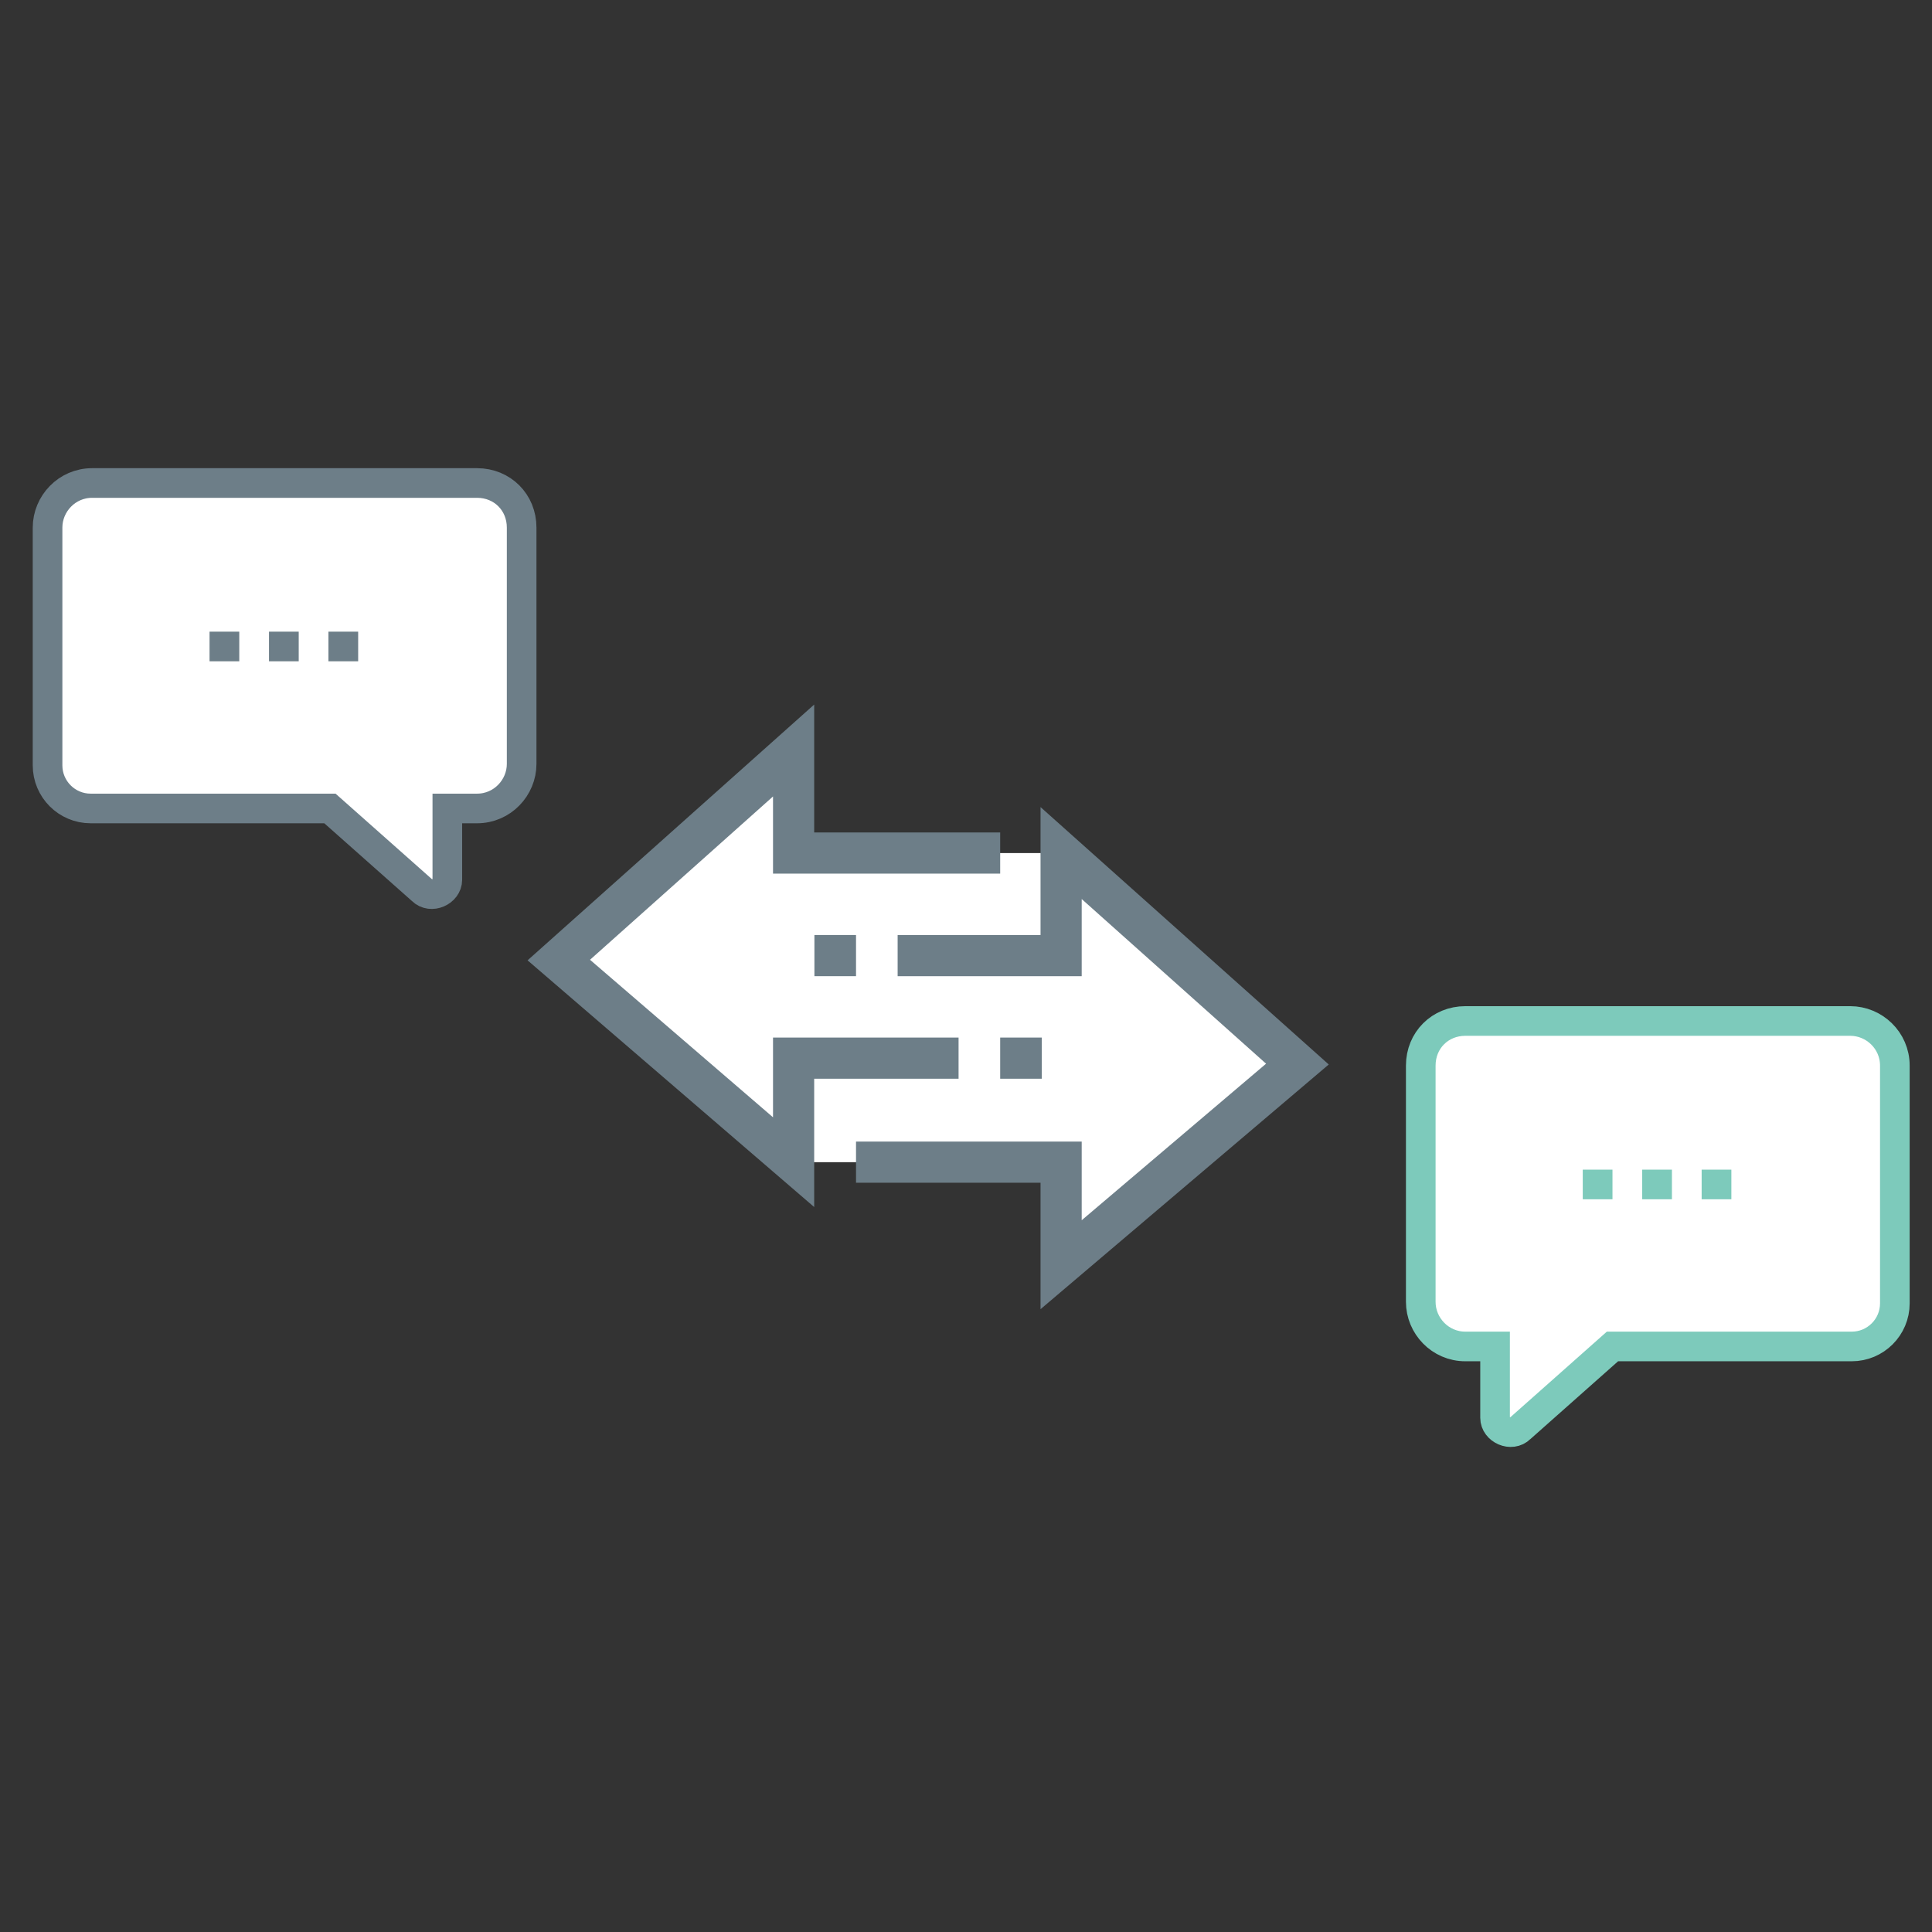<?xml version="1.0" encoding="utf-8"?>
<!-- Generator: Adobe Illustrator 22.0.1, SVG Export Plug-In . SVG Version: 6.00 Build 0)  -->
<svg version="1.1" id="レイヤー_1" xmlns="http://www.w3.org/2000/svg" xmlns:xlink="http://www.w3.org/1999/xlink" x="0px"
	 y="0px" viewBox="0 0 130 130" style="enable-background:new 0 0 130 130;" xml:space="preserve">
<rect x="0" y="0" width="130" height="130" fill="#333333" stroke="none"/>
<style type="text/css">
	.st0{fill:#FFFFFF;stroke:#6D7E88;stroke-width:1.994;stroke-miterlimit:10;}
	.st1{fill:none;stroke:#6D7E88;stroke-width:1.994;stroke-miterlimit:10;}
	.st2{fill:#FFFFFF;stroke:#7DCABB;stroke-width:1.994;stroke-miterlimit:10;}
	.st3{fill:none;stroke:#7DCABB;stroke-width:1.994;stroke-miterlimit:10;}
	.st4{fill:#FFFFFF;}
	.st5{fill:none;stroke:#6D7E88;stroke-width:2.77;stroke-miterlimit:10;}
</style>
<g>
	<g>
		<path class="st0" d="M3.2,35.5v16c0,1.6,1.3,2.9,2.9,2.9h16.1l6.2,5.5c0.6,0.6,1.7,0.1,1.7-0.7v-4.8h2c1.7,0,3-1.4,3-3V35.5
			c0-1.7-1.3-3-3-3H6.2C4.5,32.5,3.2,33.9,3.2,35.5z"/>
		<line class="st1" x1="24.1" y1="43.5" x2="22.1" y2="43.5"/>
		<line class="st1" x1="20.1" y1="43.5" x2="18.1" y2="43.5"/>
		<line class="st1" x1="16.1" y1="43.5" x2="14.1" y2="43.5"/>
	</g>
	<g>
		<path class="st2" d="M127.5,71.7v16c0,1.6-1.3,2.9-2.9,2.9h-16.1l-6.2,5.5c-0.6,0.6-1.7,0.1-1.7-0.7v-4.8h-2c-1.7,0-3-1.4-3-3
			V71.7c0-1.7,1.3-3,3-3h25.9C126.1,68.7,127.5,70,127.5,71.7z"/>
		<line class="st3" x1="106.5" y1="79.7" x2="108.5" y2="79.7"/>
		<line class="st3" x1="110.5" y1="79.7" x2="112.5" y2="79.7"/>
		<line class="st3" x1="114.5" y1="79.7" x2="116.5" y2="79.7"/>
	</g>
	<polygon class="st4" points="87.3,71.6 71.4,57.4 53.4,57.4 53.4,50.5 37.6,64.6 53.4,78.2 71.4,78.2 71.4,85.1 	"/>
	<polyline class="st5" points="57.6,78.2 71.4,78.2 71.4,85.1 87.3,71.6 71.4,57.4 71.4,64.3 60.4,64.3 	"/>
	<polyline class="st5" points="64.5,71.2 53.4,71.2 53.4,78.2 37.6,64.6 53.4,50.5 53.4,57.4 67.3,57.4 	"/>
	<line class="st5" x1="67.3" y1="71.2" x2="70.1" y2="71.2"/>
	<line class="st5" x1="57.6" y1="64.3" x2="54.8" y2="64.3"/>
</g>
</svg>
